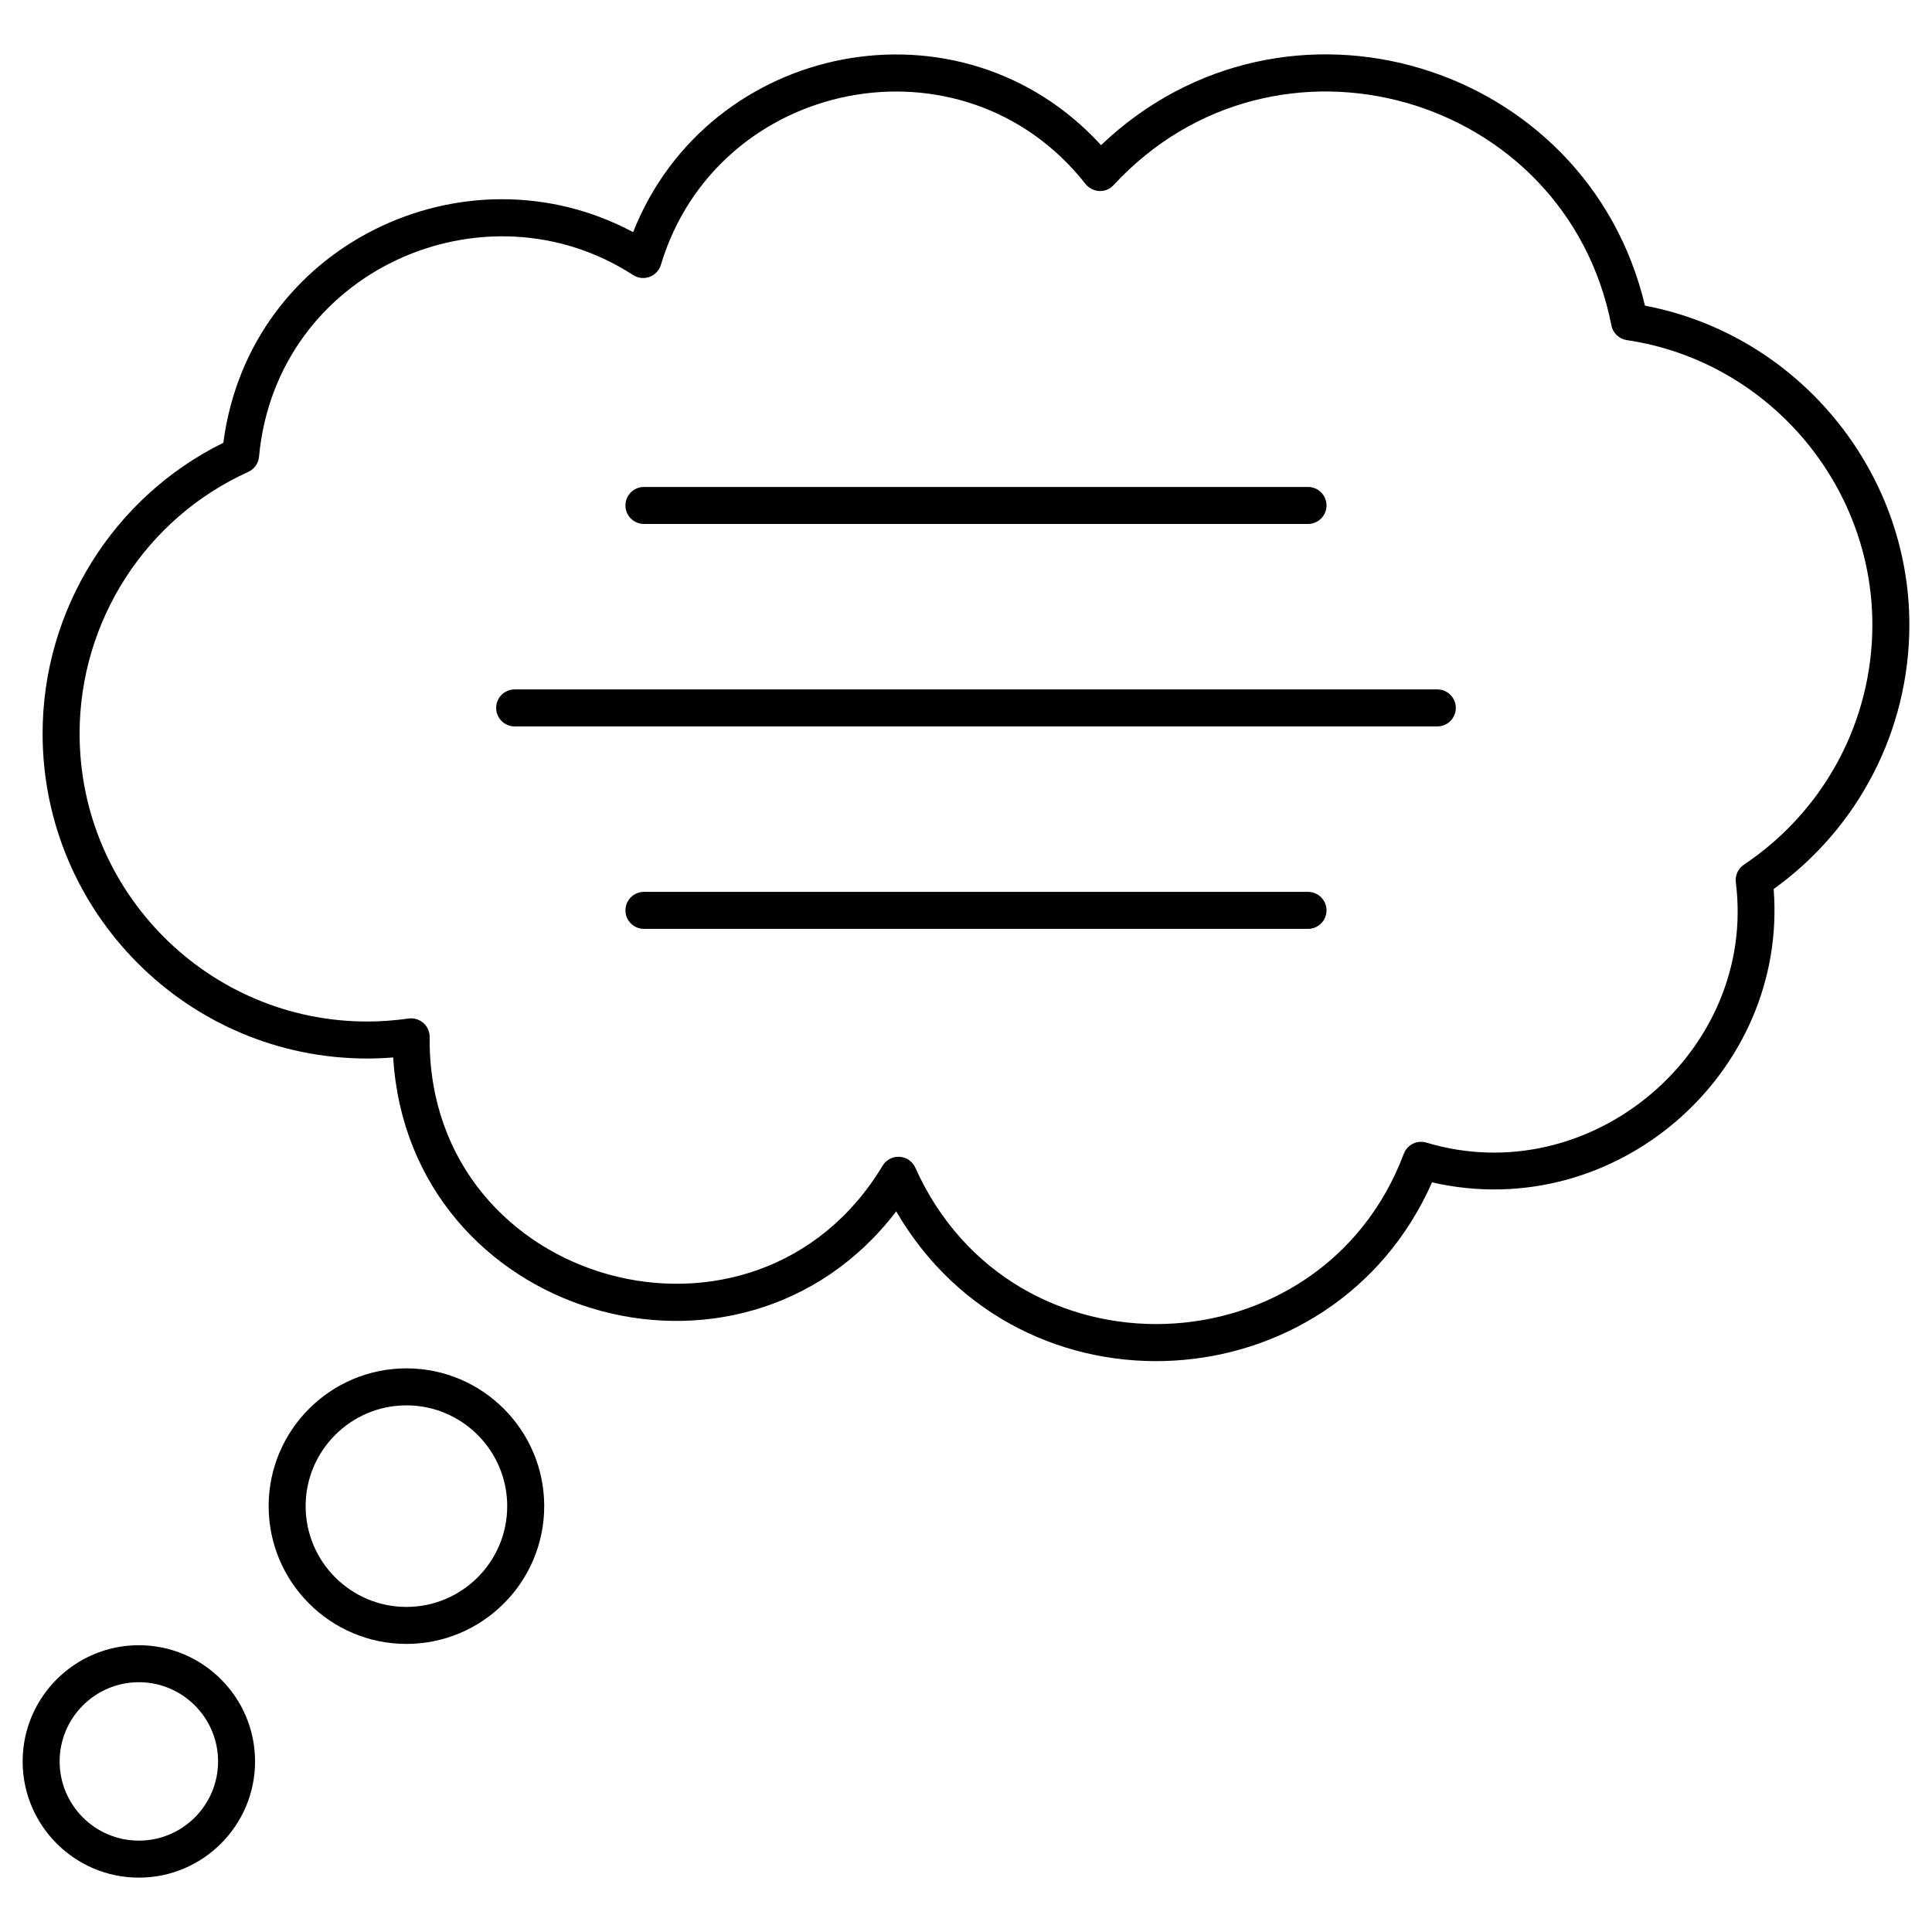 <?xml version="1.0" encoding="UTF-8"?>
<svg xmlns="http://www.w3.org/2000/svg" viewBox="0 0 512 512">
  <g id="_x31_0_Speech_Bubble">
    <g>
      <g>
        <path d="m380.904 192.506h-244.514c-2.709 0-4.902-2.195-4.902-4.902s2.192-4.902 4.902-4.902h244.514c2.709 0 4.902 2.195 4.902 4.902s-2.193 4.902-4.902 4.902z"></path>
      </g>
      <g>
        <path d="m346.638 138.853h-175.987c-2.709 0-4.902-2.195-4.902-4.902s2.192-4.902 4.902-4.902h175.987c2.709 0 4.902 2.195 4.902 4.902s-2.193 4.902-4.902 4.902z"></path>
      </g>
      <g>
        <path d="m346.638 246.16h-175.987c-2.709 0-4.902-2.195-4.902-4.902s2.192-4.902 4.902-4.902h175.987c2.709 0 4.902 2.195 4.902 4.902s-2.193 4.902-4.902 4.902z"></path>
      </g>
      <path d="m435.936 81.006c-15.331-64.537-95.322-89.028-144.148-42.543-37.246-40.754-104.028-27.432-124.004 23.055-44.67-23.86-101.767 3.359-108.595 55.82-29.191 14.384-47.899 44.332-47.899 77.078 0 47.476 38.589 86.1 86.024 86.1 2.245 0 4.548-.096 6.884-.285 4.223 68.789 91.892 94.94 133.31 40.795 32.962 56.609 115.841 51.43 141.999-7.693 48.61 11.163 94.319-28.926 90.533-77.728 22.57-16.229 35.96-42.189 35.96-70.031 0-41.209-29.891-76.974-70.064-84.568zm26.214 148.145c-1.541 1.032-2.37 2.844-2.14 4.687 5.636 44.598-38.353 82.078-82.002 68.965-2.489-.742-5.089.56-5.993 2.968-21.799 57.916-103.74 61.073-129.442 3.681-.747-1.666-2.36-2.779-4.179-2.889-.101-.007-.201-.01-.297-.01-1.714 0-3.313.895-4.203 2.377-33.583 55.867-120.036 32.091-120.036-33.316v-.838c0-2.999-2.652-5.258-5.582-4.854-3.753.524-7.439.79-10.962.79-42.026 0-76.22-34.228-76.22-76.296 0-29.845 17.54-57.067 44.682-69.35 1.608-.728 2.7-2.259 2.863-4.014 4.582-49.413 59.798-73.66 99.14-48.163 2.762 1.784 6.426.401 7.363-2.705 14.829-49.352 80.028-62.68 112.53-21.436 1.722 2.192 5.235 2.69 7.449.297 42.81-46.29 119.845-24.299 131.917 37.188.402 2.037 2.039 3.6 4.093 3.904 37.095 5.476 65.066 37.906 65.066 75.437-.001 25.551-12.73 49.316-34.047 63.577z"></path>
      <path d="m144.222 399.142c0-20.134-16.377-36.513-36.511-36.513s-36.516 16.379-36.516 36.513 16.381 36.513 36.516 36.513 36.511-16.378 36.511-36.513zm-63.223 0c0-14.727 11.982-26.709 26.712-26.709 14.725 0 26.707 11.982 26.707 26.709s-11.982 26.709-26.707 26.709c-14.73.001-26.712-11.981-26.712-26.709z"></path>
      <path d="m67.595 466.795c0-16.979-13.815-30.795-30.795-30.795-16.984 0-30.8 13.816-30.8 30.795 0 16.982 13.815 30.798 30.8 30.798 16.98 0 30.795-13.816 30.795-30.798zm-51.791 0c0-11.575 9.421-20.991 20.996-20.991s20.991 9.416 20.991 20.991-9.416 20.994-20.991 20.994-20.996-9.419-20.996-20.994z"></path>
    </g>
  </g>
  <g id="Layer_1"></g>
</svg>
